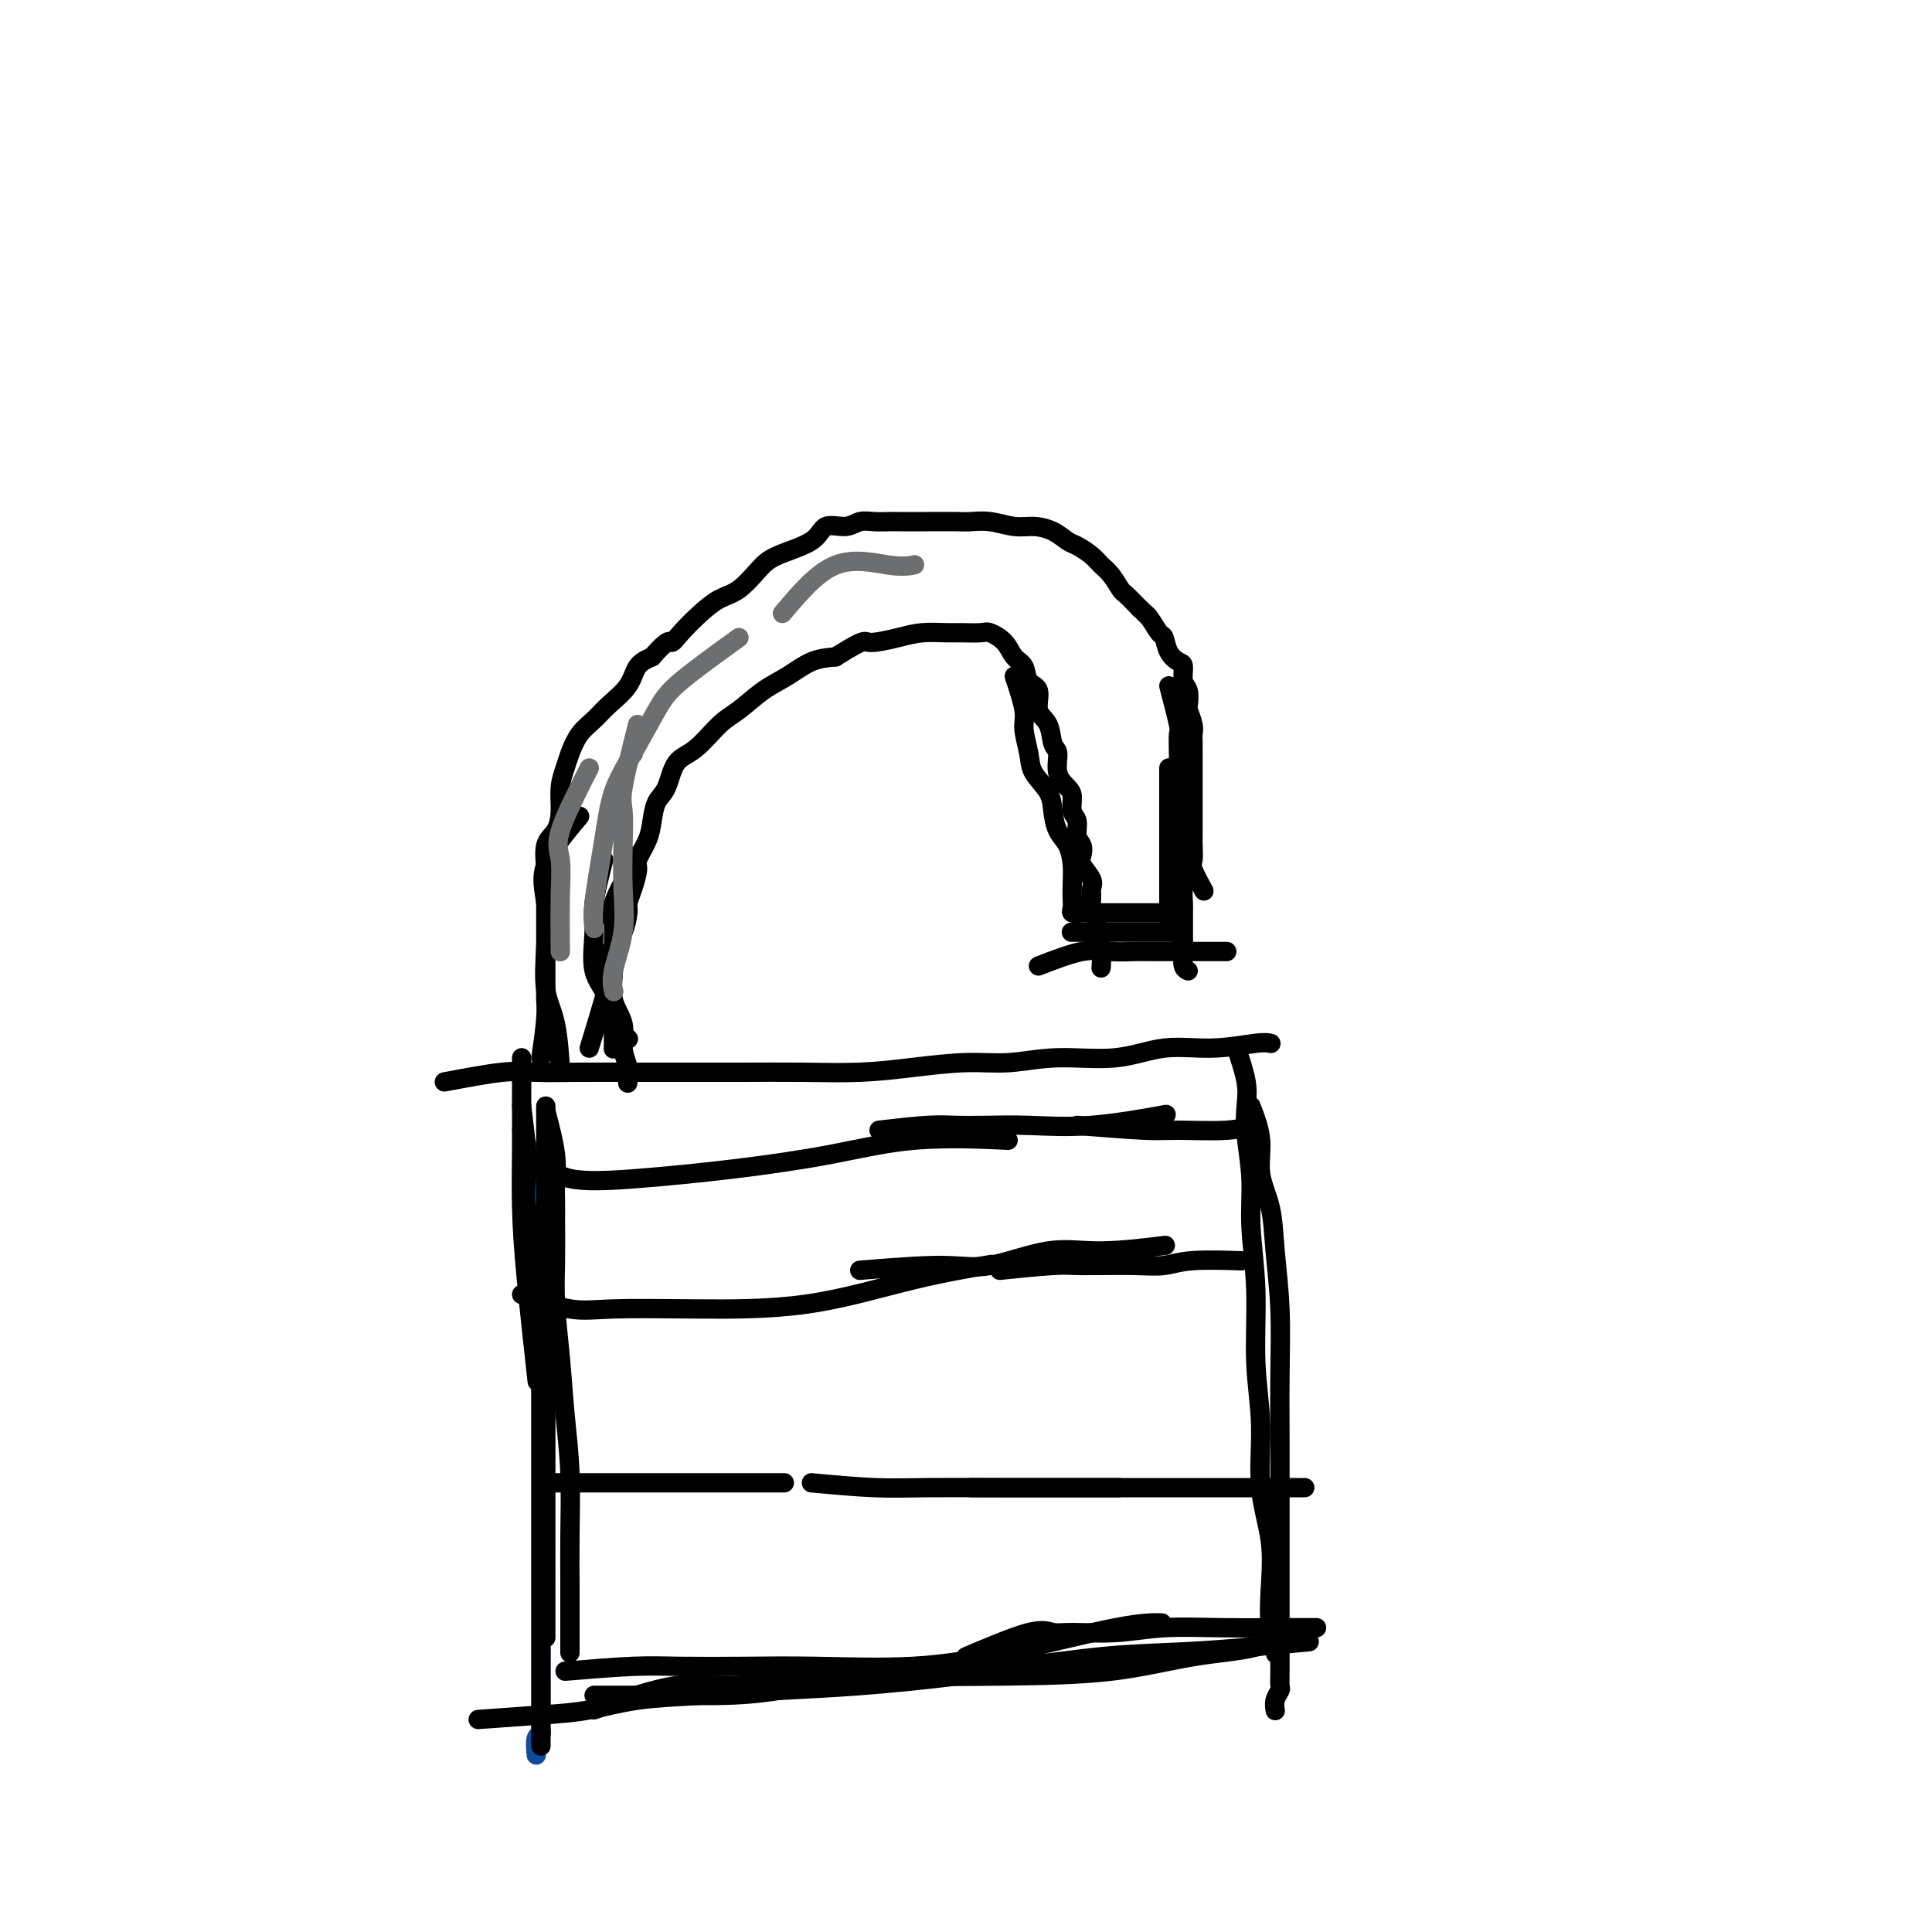 <svg viewBox='0 0 400 400' version='1.1' xmlns='http://www.w3.org/2000/svg' xmlns:xlink='http://www.w3.org/1999/xlink'><g fill='none' stroke='#11499F' stroke-width='4' stroke-linecap='round' stroke-linejoin='round'><path d='M108,234c1.260,3.472 2.520,6.943 3,9c0.480,2.057 0.181,2.698 0,4c-0.181,1.302 -0.245,3.264 0,5c0.245,1.736 0.798,3.246 1,5c0.202,1.754 0.054,3.751 0,6c-0.054,2.249 -0.015,4.749 0,7c0.015,2.251 0.004,4.252 0,6c-0.004,1.748 -0.001,3.242 0,5c0.001,1.758 0.000,3.780 0,6c-0.000,2.220 -0.000,4.637 0,7c0.000,2.363 0.000,4.673 0,7c-0.000,2.327 -0.000,4.670 0,7c0.000,2.330 0.000,4.648 0,7c-0.000,2.352 -0.000,4.740 0,7c0.000,2.260 0.000,4.394 0,7c-0.000,2.606 -0.000,5.686 0,8c0.000,2.314 0.001,3.863 0,6c-0.001,2.137 -0.004,4.860 0,7c0.004,2.140 0.015,3.695 0,5c-0.015,1.305 -0.057,2.361 0,3c0.057,0.639 0.211,0.862 0,1c-0.211,0.138 -0.788,0.191 -1,1c-0.212,0.809 -0.061,2.374 0,3c0.061,0.626 0.030,0.313 0,0'/></g>
<g fill='none' stroke='#000000' stroke-width='4' stroke-linecap='round' stroke-linejoin='round'><path d='M108,229c0.406,3.268 0.812,6.536 1,9c0.188,2.464 0.159,4.123 0,6c-0.159,1.877 -0.449,3.971 0,6c0.449,2.029 1.637,3.992 2,6c0.363,2.008 -0.099,4.062 0,6c0.099,1.938 0.759,3.759 1,6c0.241,2.241 0.065,4.902 0,7c-0.065,2.098 -0.017,3.634 0,6c0.017,2.366 0.005,5.563 0,8c-0.005,2.437 -0.001,4.114 0,6c0.001,1.886 0.000,3.982 0,6c-0.000,2.018 -0.000,3.957 0,6c0.000,2.043 0.000,4.190 0,6c-0.000,1.810 -0.000,3.284 0,5c0.000,1.716 0.000,3.673 0,6c-0.000,2.327 -0.000,5.023 0,7c0.000,1.977 0.000,3.233 0,5c-0.000,1.767 -0.000,4.043 0,6c0.000,1.957 0.000,3.593 0,5c-0.000,1.407 -0.000,2.583 0,4c0.000,1.417 0.000,3.074 0,5c-0.000,1.926 -0.000,4.122 0,5c0.000,0.878 0.000,0.439 0,0'/><path d='M92,224c4.487,-0.845 8.973,-1.691 12,-2c3.027,-0.309 4.593,-0.083 7,0c2.407,0.083 5.654,0.022 9,0c3.346,-0.022 6.792,-0.005 10,0c3.208,0.005 6.177,-0.001 10,0c3.823,0.001 8.501,0.010 13,0c4.499,-0.010 8.818,-0.040 13,0c4.182,0.040 8.227,0.150 12,0c3.773,-0.150 7.275,-0.560 11,-1c3.725,-0.440 7.672,-0.910 11,-1c3.328,-0.090 6.038,0.201 9,0c2.962,-0.201 6.176,-0.895 10,-1c3.824,-0.105 8.258,0.378 12,0c3.742,-0.378 6.793,-1.618 10,-2c3.207,-0.382 6.571,0.093 10,0c3.429,-0.093 6.923,-0.756 9,-1c2.077,-0.244 2.736,-0.070 3,0c0.264,0.070 0.132,0.035 0,0'/><path d='M123,351c3.017,0.000 6.035,0.000 8,0c1.965,-0.000 2.879,-0.001 4,0c1.121,0.001 2.449,0.005 4,0c1.551,-0.005 3.326,-0.020 5,0c1.674,0.020 3.246,0.074 6,0c2.754,-0.074 6.689,-0.275 11,-1c4.311,-0.725 8.997,-1.973 14,-3c5.003,-1.027 10.324,-1.833 16,-2c5.676,-0.167 11.708,0.305 18,0c6.292,-0.305 12.843,-1.388 19,-2c6.157,-0.612 11.918,-0.752 17,-1c5.082,-0.248 9.484,-0.605 14,-1c4.516,-0.395 9.148,-0.827 11,-1c1.852,-0.173 0.926,-0.086 0,0'/><path d='M256,217c0.837,2.517 1.673,5.035 2,7c0.327,1.965 0.144,3.379 0,5c-0.144,1.621 -0.250,3.450 0,6c0.250,2.550 0.856,5.820 1,9c0.144,3.180 -0.174,6.268 0,10c0.174,3.732 0.839,8.108 1,13c0.161,4.892 -0.181,10.301 0,15c0.181,4.699 0.885,8.688 1,13c0.115,4.312 -0.358,8.946 0,13c0.358,4.054 1.546,7.528 2,11c0.454,3.472 0.173,6.941 0,10c-0.173,3.059 -0.239,5.708 0,8c0.239,2.292 0.783,4.226 1,5c0.217,0.774 0.109,0.387 0,0'/><path d='M117,346c5.092,-0.422 10.184,-0.843 14,-1c3.816,-0.157 6.355,-0.049 10,0c3.645,0.049 8.394,0.037 13,0c4.606,-0.037 9.067,-0.101 15,0c5.933,0.101 13.338,0.367 20,0c6.662,-0.367 12.579,-1.366 20,-3c7.421,-1.634 16.344,-3.901 22,-5c5.656,-1.099 8.045,-1.028 9,-1c0.955,0.028 0.478,0.014 0,0'/><path d='M123,354c6.174,-2.174 12.349,-4.348 17,-5c4.651,-0.652 7.780,0.216 12,0c4.220,-0.216 9.533,-1.518 15,-2c5.467,-0.482 11.089,-0.144 18,0c6.911,0.144 15.109,0.094 23,0c7.891,-0.094 15.473,-0.232 22,-1c6.527,-0.768 11.997,-2.167 17,-3c5.003,-0.833 9.537,-1.100 13,-2c3.463,-0.900 5.855,-2.435 7,-3c1.145,-0.565 1.041,-0.162 1,0c-0.041,0.162 -0.021,0.081 0,0'/><path d='M113,307c10.214,0.000 20.429,0.000 26,0c5.571,0.000 6.500,0.000 10,0c3.500,0.000 9.571,0.000 12,0c2.429,0.000 1.214,0.000 0,0'/><path d='M168,307c4.601,0.423 9.203,0.845 13,1c3.797,0.155 6.791,0.041 11,0c4.209,-0.041 9.633,-0.011 15,0c5.367,0.011 10.676,0.003 15,0c4.324,-0.003 7.664,-0.001 9,0c1.336,0.001 0.668,0.000 0,0'/><path d='M201,308c6.427,0.000 12.854,0.000 16,0c3.146,0.000 3.012,0.000 4,0c0.988,0.000 3.097,0.000 6,0c2.903,0.000 6.599,0.000 10,0c3.401,0.000 6.505,0.000 10,0c3.495,0.000 7.380,0.000 11,0c3.620,0.000 6.975,0.000 9,0c2.025,0.000 2.722,0.000 3,0c0.278,0.000 0.139,0.000 0,0'/><path d='M108,268c3.575,1.267 7.151,2.534 10,3c2.849,0.466 4.972,0.132 9,0c4.028,-0.132 9.960,-0.060 17,0c7.040,0.060 15.186,0.109 23,-1c7.814,-1.109 15.296,-3.375 22,-5c6.704,-1.625 12.630,-2.607 15,-3c2.370,-0.393 1.185,-0.196 0,0'/><path d='M178,263c6.353,-0.516 12.706,-1.032 17,-1c4.294,0.032 6.529,0.611 10,0c3.471,-0.611 8.178,-2.411 12,-3c3.822,-0.589 6.760,0.034 11,0c4.240,-0.034 9.783,-0.724 12,-1c2.217,-0.276 1.109,-0.138 0,0'/><path d='M207,263c4.170,-0.423 8.340,-0.846 11,-1c2.660,-0.154 3.810,-0.040 5,0c1.190,0.040 2.420,0.007 3,0c0.580,-0.007 0.511,0.012 2,0c1.489,-0.012 4.537,-0.056 7,0c2.463,0.056 4.341,0.211 6,0c1.659,-0.211 3.101,-0.788 6,-1c2.899,-0.212 7.257,-0.061 9,0c1.743,0.061 0.872,0.030 0,0'/><path d='M112,240c1.424,1.648 2.848,3.296 6,4c3.152,0.704 8.031,0.466 14,0c5.969,-0.466 13.028,-1.158 20,-2c6.972,-0.842 13.859,-1.834 20,-3c6.141,-1.166 11.538,-2.506 18,-3c6.462,-0.494 13.989,-0.141 17,0c3.011,0.141 1.505,0.071 0,0'/><path d='M182,234c3.676,-0.422 7.352,-0.843 10,-1c2.648,-0.157 4.267,-0.049 6,0c1.733,0.049 3.580,0.041 6,0c2.420,-0.041 5.411,-0.114 9,0c3.589,0.114 7.774,0.415 13,0c5.226,-0.415 11.493,-1.547 14,-2c2.507,-0.453 1.253,-0.226 0,0'/><path d='M223,233c5.388,0.431 10.775,0.861 14,1c3.225,0.139 4.287,-0.014 7,0c2.713,0.014 7.077,0.196 10,0c2.923,-0.196 4.407,-0.770 5,-1c0.593,-0.230 0.297,-0.115 0,0'/><path d='M122,217c1.255,-4.124 2.511,-8.247 3,-10c0.489,-1.753 0.212,-1.135 0,-2c-0.212,-0.865 -0.359,-3.214 0,-5c0.359,-1.786 1.223,-3.008 2,-4c0.777,-0.992 1.466,-1.754 2,-3c0.534,-1.246 0.912,-2.975 1,-4c0.088,-1.025 -0.113,-1.344 0,-2c0.113,-0.656 0.541,-1.648 1,-3c0.459,-1.352 0.948,-3.065 1,-4c0.052,-0.935 -0.334,-1.091 0,-2c0.334,-0.909 1.386,-2.572 2,-4c0.614,-1.428 0.788,-2.620 1,-4c0.212,-1.380 0.461,-2.947 1,-4c0.539,-1.053 1.367,-1.593 2,-3c0.633,-1.407 1.070,-3.682 2,-5c0.930,-1.318 2.351,-1.678 4,-3c1.649,-1.322 3.525,-3.604 5,-5c1.475,-1.396 2.550,-1.904 4,-3c1.450,-1.096 3.275,-2.778 5,-4c1.725,-1.222 3.349,-1.983 5,-3c1.651,-1.017 3.329,-2.291 5,-3c1.671,-0.709 3.336,-0.855 5,-1'/><path d='M173,136c6.388,-4.039 5.859,-3.135 7,-3c1.141,0.135 3.952,-0.499 6,-1c2.048,-0.501 3.335,-0.867 5,-1c1.665,-0.133 3.710,-0.031 5,0c1.290,0.031 1.826,-0.010 3,0c1.174,0.010 2.987,0.070 4,0c1.013,-0.070 1.226,-0.271 2,0c0.774,0.271 2.110,1.015 3,2c0.890,0.985 1.333,2.210 2,3c0.667,0.790 1.559,1.144 2,2c0.441,0.856 0.432,2.215 1,3c0.568,0.785 1.711,0.995 2,2c0.289,1.005 -0.278,2.803 0,4c0.278,1.197 1.402,1.791 2,3c0.598,1.209 0.672,3.033 1,4c0.328,0.967 0.910,1.078 1,2c0.090,0.922 -0.312,2.655 0,4c0.312,1.345 1.336,2.304 2,3c0.664,0.696 0.966,1.131 1,2c0.034,0.869 -0.201,2.172 0,3c0.201,0.828 0.836,1.179 1,2c0.164,0.821 -0.145,2.110 0,3c0.145,0.890 0.743,1.379 1,2c0.257,0.621 0.174,1.373 0,2c-0.174,0.627 -0.440,1.128 0,2c0.440,0.872 1.586,2.116 2,3c0.414,0.884 0.097,1.408 0,2c-0.097,0.592 0.025,1.251 0,2c-0.025,0.749 -0.199,1.586 0,2c0.199,0.414 0.771,0.404 1,1c0.229,0.596 0.114,1.798 0,3'/><path d='M227,192c1.873,7.628 0.554,2.199 0,1c-0.554,-1.199 -0.344,1.833 0,3c0.344,1.167 0.824,0.468 1,1c0.176,0.532 0.050,2.295 0,3c-0.050,0.705 -0.025,0.353 0,0'/><path d='M112,219c0.423,-2.963 0.845,-5.925 1,-8c0.155,-2.075 0.041,-3.261 0,-4c-0.041,-0.739 -0.011,-1.029 0,-2c0.011,-0.971 0.003,-2.622 0,-4c-0.003,-1.378 -0.000,-2.481 0,-4c0.000,-1.519 -0.002,-3.453 0,-5c0.002,-1.547 0.007,-2.706 0,-4c-0.007,-1.294 -0.026,-2.722 0,-4c0.026,-1.278 0.097,-2.407 0,-4c-0.097,-1.593 -0.363,-3.652 0,-5c0.363,-1.348 1.353,-1.987 2,-3c0.647,-1.013 0.949,-2.399 1,-4c0.051,-1.601 -0.149,-3.415 0,-5c0.149,-1.585 0.646,-2.941 1,-4c0.354,-1.059 0.564,-1.822 1,-3c0.436,-1.178 1.099,-2.770 2,-4c0.901,-1.230 2.040,-2.098 3,-3c0.960,-0.902 1.742,-1.840 3,-3c1.258,-1.160 2.993,-2.543 4,-4c1.007,-1.457 1.288,-2.988 2,-4c0.712,-1.012 1.856,-1.506 3,-2'/><path d='M135,136c3.620,-4.169 3.672,-3.093 4,-3c0.328,0.093 0.934,-0.797 2,-2c1.066,-1.203 2.592,-2.720 4,-4c1.408,-1.280 2.699,-2.323 4,-3c1.301,-0.677 2.612,-0.988 4,-2c1.388,-1.012 2.854,-2.725 4,-4c1.146,-1.275 1.973,-2.111 4,-3c2.027,-0.889 5.256,-1.832 7,-3c1.744,-1.168 2.005,-2.562 3,-3c0.995,-0.438 2.726,0.079 4,0c1.274,-0.079 2.093,-0.753 3,-1c0.907,-0.247 1.902,-0.066 3,0c1.098,0.066 2.301,0.018 3,0c0.699,-0.018 0.896,-0.004 2,0c1.104,0.004 3.116,0.000 4,0c0.884,-0.000 0.641,0.004 2,0c1.359,-0.004 4.320,-0.016 6,0c1.680,0.016 2.081,0.059 3,0c0.919,-0.059 2.358,-0.219 4,0c1.642,0.219 3.489,0.817 5,1c1.511,0.183 2.688,-0.050 4,0c1.312,0.050 2.760,0.384 4,1c1.240,0.616 2.271,1.515 3,2c0.729,0.485 1.155,0.558 2,1c0.845,0.442 2.109,1.255 3,2c0.891,0.745 1.410,1.423 2,2c0.590,0.577 1.251,1.051 2,2c0.749,0.949 1.586,2.371 2,3c0.414,0.629 0.404,0.465 1,1c0.596,0.535 1.798,1.767 3,3'/><path d='M236,126c2.979,2.688 1.427,1.409 1,1c-0.427,-0.409 0.270,0.052 1,1c0.730,0.948 1.492,2.385 2,3c0.508,0.615 0.762,0.410 1,1c0.238,0.590 0.460,1.977 1,3c0.540,1.023 1.399,1.683 2,2c0.601,0.317 0.945,0.293 1,1c0.055,0.707 -0.178,2.147 0,3c0.178,0.853 0.766,1.121 1,2c0.234,0.879 0.115,2.371 0,3c-0.115,0.629 -0.227,0.395 0,1c0.227,0.605 0.793,2.050 1,3c0.207,0.950 0.055,1.407 0,2c-0.055,0.593 -0.015,1.323 0,2c0.015,0.677 0.004,1.303 0,2c-0.004,0.697 -0.001,1.467 0,2c0.001,0.533 0.000,0.828 0,1c-0.000,0.172 -0.000,0.220 0,1c0.000,0.780 0.000,2.291 0,3c-0.000,0.709 0.000,0.617 0,1c-0.000,0.383 -0.000,1.242 0,2c0.000,0.758 0.001,1.415 0,2c-0.001,0.585 -0.002,1.099 0,2c0.002,0.901 0.008,2.190 0,3c-0.008,0.810 -0.030,1.143 0,2c0.030,0.857 0.111,2.240 0,3c-0.111,0.760 -0.415,0.897 0,2c0.415,1.103 1.547,3.172 2,4c0.453,0.828 0.226,0.414 0,0'/><path d='M215,200c3.263,-1.268 6.527,-2.536 9,-3c2.473,-0.464 4.156,-0.124 6,0c1.844,0.124 3.850,0.033 5,0c1.150,-0.033 1.445,-0.009 3,0c1.555,0.009 4.371,0.002 6,0c1.629,-0.002 2.072,-0.001 3,0c0.928,0.001 2.340,0.000 3,0c0.660,-0.000 0.569,-0.000 1,0c0.431,0.000 1.385,0.000 2,0c0.615,-0.000 0.890,-0.000 1,0c0.110,0.000 0.055,0.000 0,0'/><path d='M246,174c-0.423,3.390 -0.845,6.780 -1,9c-0.155,2.220 -0.041,3.269 0,4c0.041,0.731 0.010,1.145 0,2c-0.010,0.855 0.001,2.152 0,3c-0.001,0.848 -0.014,1.247 0,2c0.014,0.753 0.055,1.862 0,3c-0.055,1.138 -0.207,2.306 0,3c0.207,0.694 0.773,0.912 1,1c0.227,0.088 0.113,0.044 0,0'/><path d='M108,219c-0.004,3.490 -0.008,6.980 0,10c0.008,3.020 0.027,5.569 0,9c-0.027,3.431 -0.100,7.744 0,12c0.100,4.256 0.373,8.453 1,15c0.627,6.547 1.608,15.442 2,19c0.392,3.558 0.196,1.779 0,0'/><path d='M113,230c0.845,3.227 1.691,6.453 2,9c0.309,2.547 0.082,4.413 0,6c-0.082,1.587 -0.019,2.894 0,4c0.019,1.106 -0.006,2.009 0,4c0.006,1.991 0.044,5.068 0,8c-0.044,2.932 -0.169,5.720 0,9c0.169,3.280 0.634,7.054 1,11c0.366,3.946 0.634,8.064 1,12c0.366,3.936 0.830,7.689 1,12c0.170,4.311 0.046,9.180 0,13c-0.046,3.820 -0.012,6.591 0,10c0.012,3.409 0.003,7.456 0,10c-0.003,2.544 -0.001,3.584 0,4c0.001,0.416 0.000,0.208 0,0'/><path d='M113,229c0.000,2.268 0.000,4.536 0,7c0.000,2.464 -0.000,5.124 0,8c0.000,2.876 0.000,5.968 0,9c0.000,3.032 0.000,6.003 0,10c0.000,3.997 0.000,9.021 0,13c0.000,3.979 0.000,6.914 0,11c0.000,4.086 0.000,9.324 0,14c0.000,4.676 0.000,8.789 0,13c0.000,4.211 0.000,8.518 0,13c-0.000,4.482 0.000,9.138 0,11c0.000,1.862 0.000,0.931 0,0'/><path d='M99,356c5.123,-0.364 10.246,-0.728 14,-1c3.754,-0.272 6.139,-0.454 9,-1c2.861,-0.546 6.199,-1.458 10,-2c3.801,-0.542 8.064,-0.713 13,-1c4.936,-0.287 10.546,-0.690 16,-1c5.454,-0.310 10.751,-0.528 17,-1c6.249,-0.472 13.448,-1.199 20,-2c6.552,-0.801 12.456,-1.677 17,-2c4.544,-0.323 7.727,-0.092 9,0c1.273,0.092 0.637,0.046 0,0'/><path d='M200,343c4.993,-2.115 9.986,-4.231 13,-5c3.014,-0.769 4.051,-0.192 5,0c0.949,0.192 1.812,-0.001 4,0c2.188,0.001 5.701,0.196 9,0c3.299,-0.196 6.384,-0.785 10,-1c3.616,-0.215 7.763,-0.058 12,0c4.237,0.058 8.564,0.016 12,0c3.436,-0.016 5.982,-0.004 7,0c1.018,0.004 0.509,0.002 0,0'/><path d='M259,229c0.900,2.325 1.800,4.649 2,7c0.200,2.351 -0.300,4.727 0,7c0.300,2.273 1.401,4.441 2,7c0.599,2.559 0.696,5.509 1,9c0.304,3.491 0.813,7.524 1,12c0.187,4.476 0.050,9.394 0,14c-0.050,4.606 -0.013,8.899 0,13c0.013,4.101 0.004,8.011 0,12c-0.004,3.989 -0.001,8.056 0,12c0.001,3.944 0.001,7.763 0,11c-0.001,3.237 -0.004,5.892 0,8c0.004,2.108 0.015,3.668 0,5c-0.015,1.332 -0.057,2.434 0,3c0.057,0.566 0.211,0.595 0,1c-0.211,0.405 -0.788,1.186 -1,2c-0.212,0.814 -0.061,1.661 0,2c0.061,0.339 0.030,0.169 0,0'/><path d='M210,140c0.874,2.632 1.747,5.263 2,7c0.253,1.737 -0.115,2.578 0,4c0.115,1.422 0.712,3.423 1,5c0.288,1.577 0.266,2.728 1,4c0.734,1.272 2.225,2.664 3,4c0.775,1.336 0.835,2.615 1,4c0.165,1.385 0.437,2.874 1,4c0.563,1.126 1.419,1.888 2,3c0.581,1.112 0.886,2.575 1,4c0.114,1.425 0.036,2.813 0,4c-0.036,1.187 -0.029,2.175 0,3c0.029,0.825 0.080,1.489 0,2c-0.080,0.511 -0.292,0.869 0,1c0.292,0.131 1.086,0.035 2,0c0.914,-0.035 1.947,-0.009 3,0c1.053,0.009 2.125,0.003 3,0c0.875,-0.003 1.554,-0.001 3,0c1.446,0.001 3.658,0.000 5,0c1.342,-0.000 1.812,-0.000 2,0c0.188,0.000 0.094,0.000 0,0'/><path d='M242,142c0.845,3.250 1.691,6.500 2,8c0.309,1.500 0.083,1.249 0,2c-0.083,0.751 -0.022,2.503 0,4c0.022,1.497 0.006,2.739 0,4c-0.006,1.261 -0.002,2.539 0,4c0.002,1.461 0.000,3.104 0,4c-0.000,0.896 -0.000,1.046 0,2c0.000,0.954 0.000,2.712 0,4c-0.000,1.288 -0.000,2.107 0,3c0.000,0.893 0.000,1.861 0,3c-0.000,1.139 -0.000,2.449 0,3c0.000,0.551 0.000,0.344 0,1c-0.000,0.656 -0.000,2.177 0,3c0.000,0.823 0.000,0.950 0,1c-0.000,0.050 -0.000,0.025 0,0'/><path d='M242,159c0.000,2.418 0.000,4.836 0,7c-0.000,2.164 -0.000,4.073 0,6c0.000,1.927 0.001,3.872 0,5c-0.001,1.128 -0.003,1.441 0,3c0.003,1.559 0.010,4.365 0,6c-0.010,1.635 -0.037,2.098 0,3c0.037,0.902 0.138,2.242 0,3c-0.138,0.758 -0.517,0.935 0,1c0.517,0.065 1.928,0.017 2,0c0.072,-0.017 -1.194,-0.005 -2,0c-0.806,0.005 -1.150,0.001 -2,0c-0.850,-0.001 -2.206,-0.000 -3,0c-0.794,0.000 -1.027,0.000 -2,0c-0.973,-0.000 -2.685,-0.000 -4,0c-1.315,0.000 -2.234,0.000 -3,0c-0.766,-0.000 -1.381,-0.000 -2,0c-0.619,0.000 -1.244,0.000 -2,0c-0.756,-0.000 -1.645,-0.000 -2,0c-0.355,0.000 -0.178,0.000 0,0'/><path d='M130,215c0.000,0.000 0.100,0.100 0.1,0.1'/><path d='M132,177c-2.114,3.895 -4.229,7.791 -5,10c-0.771,2.209 -0.199,2.732 0,4c0.199,1.268 0.024,3.280 0,5c-0.024,1.720 0.102,3.149 0,5c-0.102,1.851 -0.434,4.125 0,6c0.434,1.875 1.633,3.350 2,5c0.367,1.650 -0.097,3.473 0,5c0.097,1.527 0.757,2.757 1,4c0.243,1.243 0.069,2.498 0,3c-0.069,0.502 -0.035,0.251 0,0'/><path d='M125,178c-0.868,3.332 -1.735,6.664 -2,9c-0.265,2.336 0.073,3.677 0,6c-0.073,2.323 -0.555,5.628 0,8c0.555,2.372 2.149,3.811 3,6c0.851,2.189 0.960,5.128 1,7c0.040,1.872 0.011,2.678 0,3c-0.011,0.322 -0.006,0.161 0,0'/><path d='M120,169c-2.955,3.531 -5.910,7.061 -7,10c-1.090,2.939 -0.317,5.286 0,8c0.317,2.714 0.176,5.793 0,9c-0.176,3.207 -0.387,6.540 0,9c0.387,2.460 1.374,4.047 2,7c0.626,2.953 0.893,7.272 1,9c0.107,1.728 0.053,0.864 0,0'/></g>
<g fill='none' stroke='#6D6E70' stroke-width='4' stroke-linecap='round' stroke-linejoin='round'><path d='M131,156c0.000,0.000 0.100,0.100 0.1,0.1'/><path d='M162,127c3.554,-4.226 7.107,-8.452 11,-10c3.893,-1.548 8.125,-0.417 11,0c2.875,0.417 4.393,0.119 5,0c0.607,-0.119 0.304,-0.060 0,0'/><path d='M153,132c-4.628,3.347 -9.256,6.695 -12,9c-2.744,2.305 -3.604,3.568 -5,6c-1.396,2.432 -3.327,6.032 -5,9c-1.673,2.968 -3.089,5.304 -4,8c-0.911,2.696 -1.316,5.754 -2,10c-0.684,4.246 -1.646,9.682 -2,13c-0.354,3.318 -0.101,4.520 0,5c0.101,0.480 0.051,0.240 0,0'/><path d='M132,150c-1.267,5.083 -2.534,10.166 -3,13c-0.466,2.834 -0.133,3.419 0,5c0.133,1.581 0.064,4.158 0,7c-0.064,2.842 -0.122,5.949 0,9c0.122,3.051 0.424,6.044 0,9c-0.424,2.956 -1.576,5.873 -2,8c-0.424,2.127 -0.121,3.465 0,4c0.121,0.535 0.061,0.268 0,0'/><path d='M122,159c-2.536,4.978 -5.072,9.955 -6,13c-0.928,3.045 -0.249,4.156 0,6c0.249,1.844 0.067,4.419 0,8c-0.067,3.581 -0.019,8.166 0,10c0.019,1.834 0.010,0.917 0,0'/></g>
</svg>